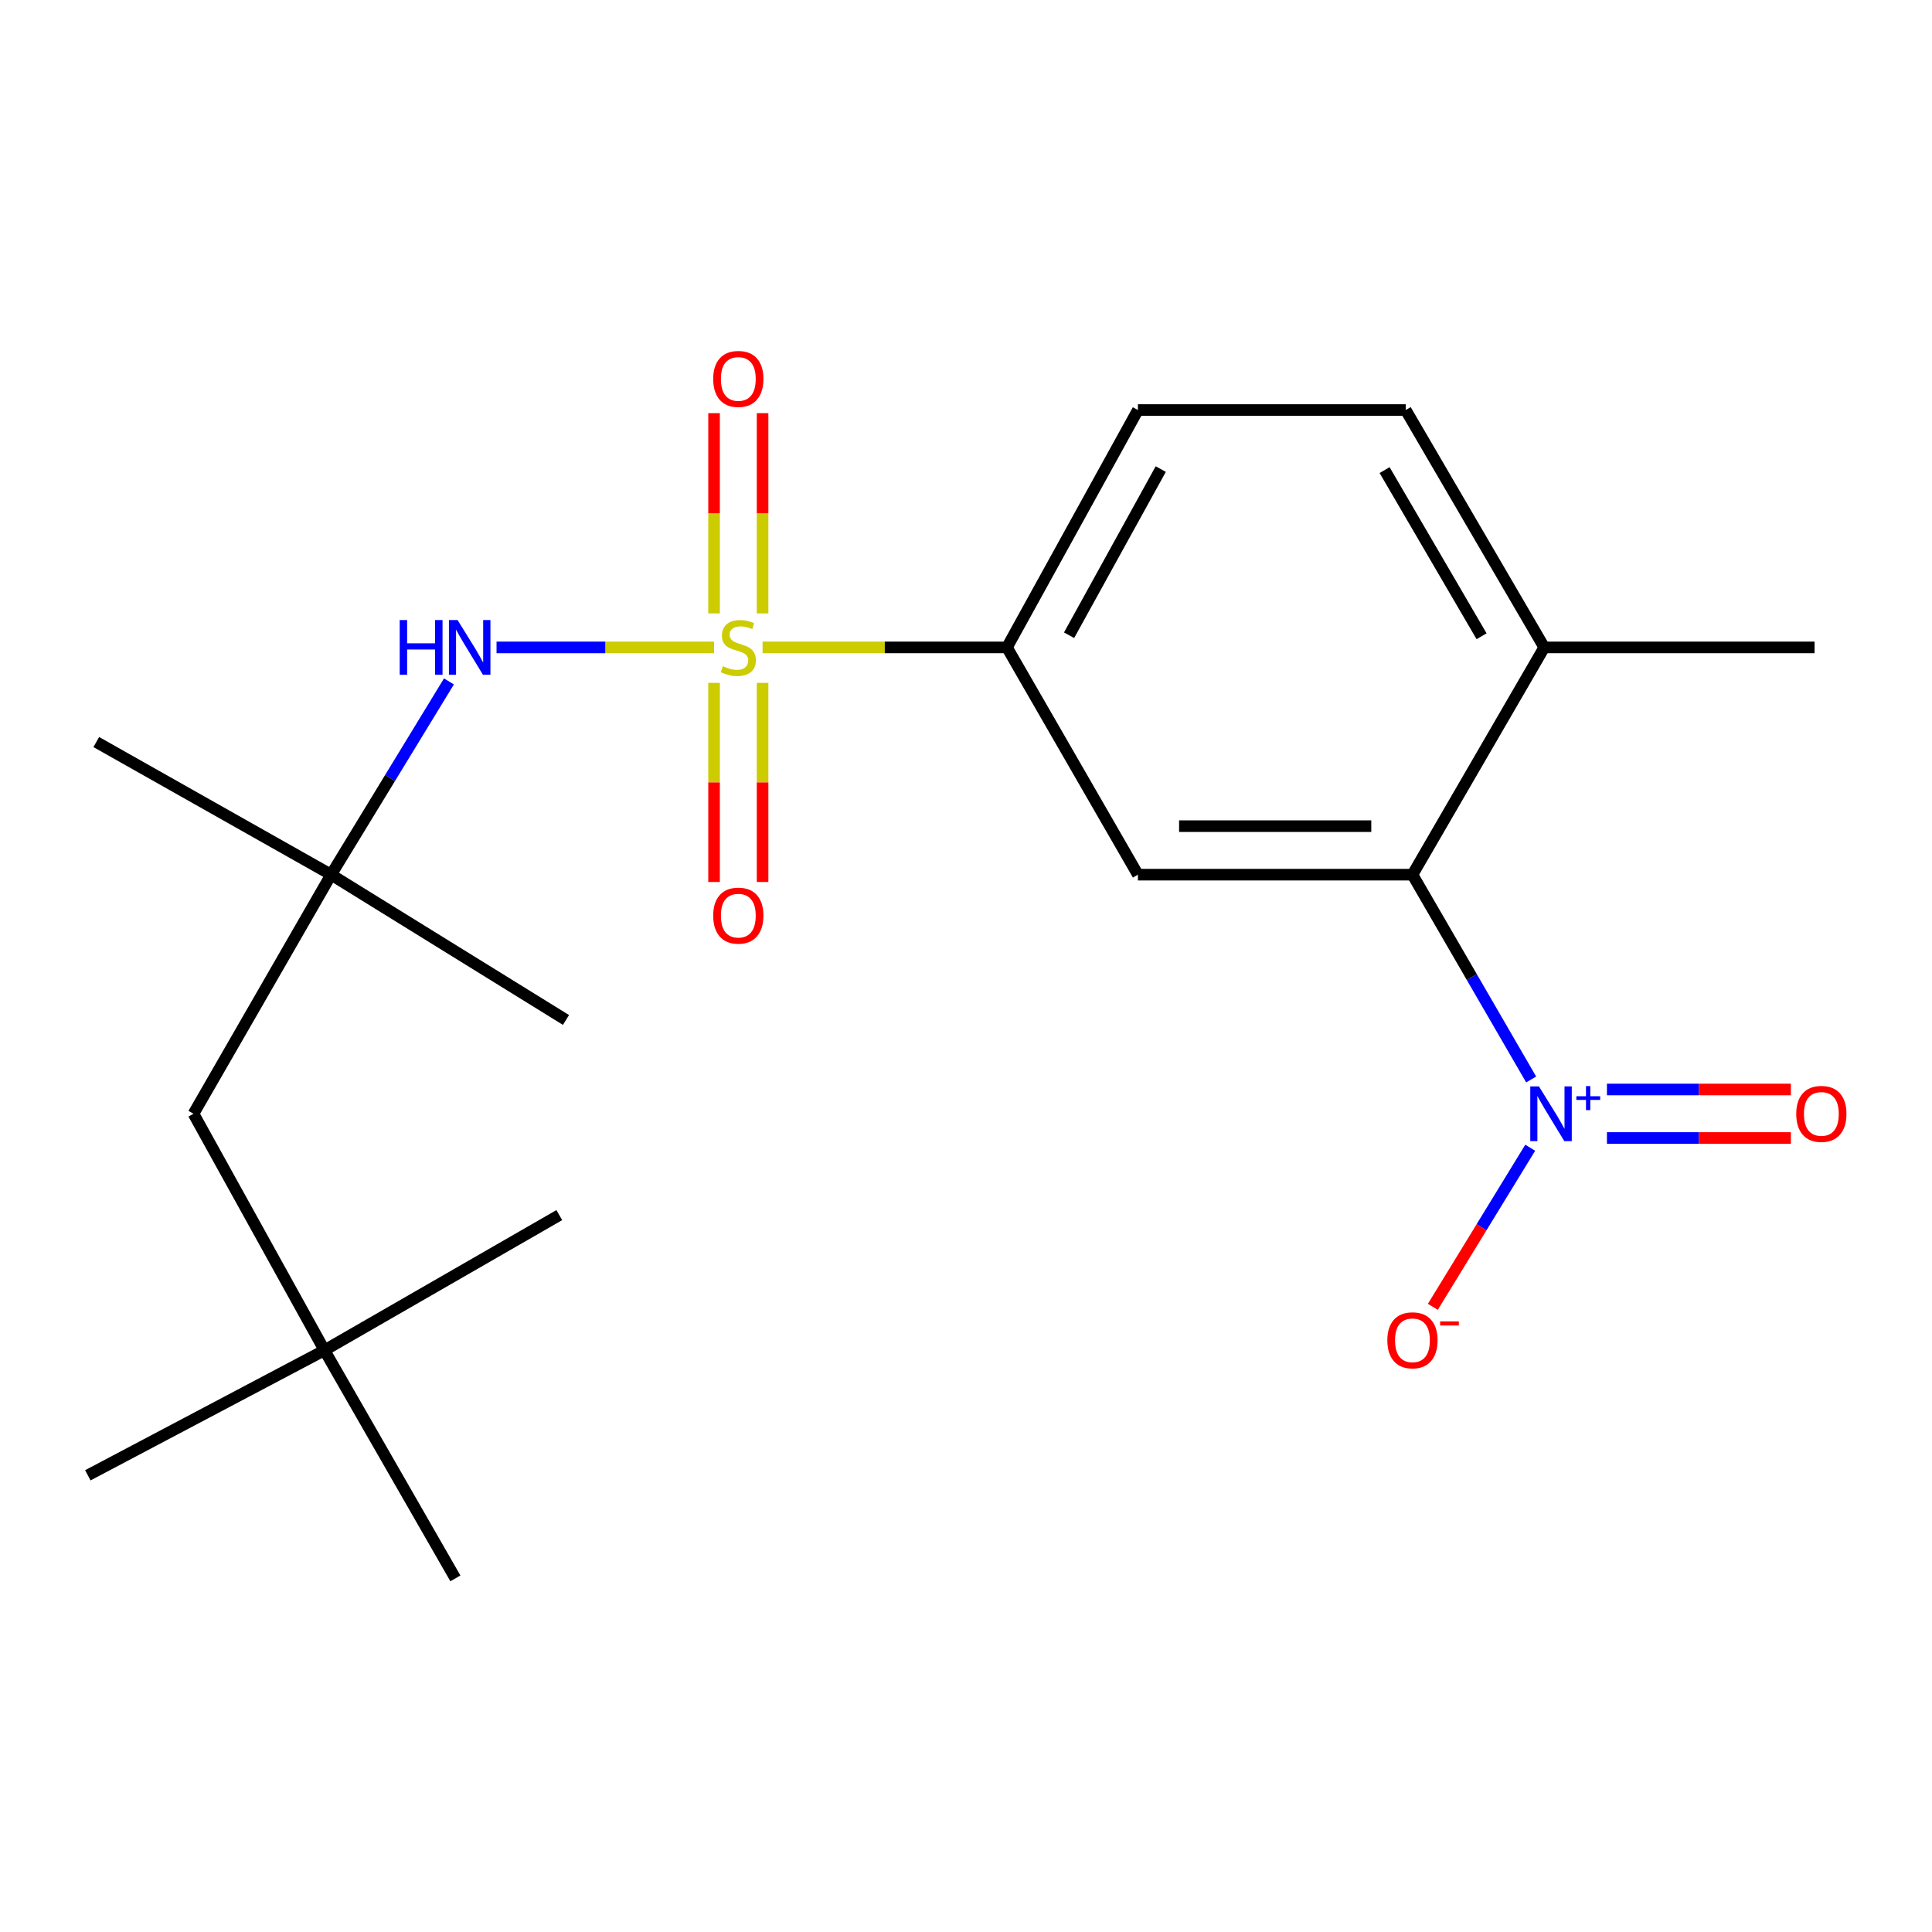 <?xml version='1.0' encoding='iso-8859-1'?>
<svg version='1.1' baseProfile='full'
              xmlns='http://www.w3.org/2000/svg'
                      xmlns:rdkit='http://www.rdkit.org/xml'
                      xmlns:xlink='http://www.w3.org/1999/xlink'
                  xml:space='preserve'
width='1000px' height='1000px' viewBox='0 0 1000 1000'>
<!-- END OF HEADER -->
<rect style='opacity:1.0;fill:#FFFFFF;stroke:none' width='1000' height='1000' x='0' y='0'> </rect>
<path class='bond-3' d='M 394.708,335.097 L 457.953,335.097' style='fill:none;fill-rule:evenodd;stroke:#CCCC00;stroke-width:6px;stroke-linecap:butt;stroke-linejoin:miter;stroke-opacity:1' />
<path class='bond-3' d='M 457.953,335.097 L 521.198,335.097' style='fill:none;fill-rule:evenodd;stroke:#000000;stroke-width:6px;stroke-linecap:butt;stroke-linejoin:miter;stroke-opacity:1' />
<path class='bond-4' d='M 369.596,335.097 L 313.303,335.097' style='fill:none;fill-rule:evenodd;stroke:#CCCC00;stroke-width:6px;stroke-linecap:butt;stroke-linejoin:miter;stroke-opacity:1' />
<path class='bond-4' d='M 313.303,335.097 L 257.009,335.097' style='fill:none;fill-rule:evenodd;stroke:#0000FF;stroke-width:6px;stroke-linecap:butt;stroke-linejoin:miter;stroke-opacity:1' />
<path class='bond-5' d='M 369.597,353.446 L 369.597,404.983' style='fill:none;fill-rule:evenodd;stroke:#CCCC00;stroke-width:6px;stroke-linecap:butt;stroke-linejoin:miter;stroke-opacity:1' />
<path class='bond-5' d='M 369.597,404.983 L 369.597,456.52' style='fill:none;fill-rule:evenodd;stroke:#FF0000;stroke-width:6px;stroke-linecap:butt;stroke-linejoin:miter;stroke-opacity:1' />
<path class='bond-5' d='M 394.708,353.446 L 394.708,404.983' style='fill:none;fill-rule:evenodd;stroke:#CCCC00;stroke-width:6px;stroke-linecap:butt;stroke-linejoin:miter;stroke-opacity:1' />
<path class='bond-5' d='M 394.708,404.983 L 394.708,456.52' style='fill:none;fill-rule:evenodd;stroke:#FF0000;stroke-width:6px;stroke-linecap:butt;stroke-linejoin:miter;stroke-opacity:1' />
<path class='bond-6' d='M 394.708,317.501 L 394.708,265.674' style='fill:none;fill-rule:evenodd;stroke:#CCCC00;stroke-width:6px;stroke-linecap:butt;stroke-linejoin:miter;stroke-opacity:1' />
<path class='bond-6' d='M 394.708,265.674 L 394.708,213.848' style='fill:none;fill-rule:evenodd;stroke:#FF0000;stroke-width:6px;stroke-linecap:butt;stroke-linejoin:miter;stroke-opacity:1' />
<path class='bond-6' d='M 369.597,317.501 L 369.597,265.674' style='fill:none;fill-rule:evenodd;stroke:#CCCC00;stroke-width:6px;stroke-linecap:butt;stroke-linejoin:miter;stroke-opacity:1' />
<path class='bond-6' d='M 369.597,265.674 L 369.597,213.848' style='fill:none;fill-rule:evenodd;stroke:#FF0000;stroke-width:6px;stroke-linecap:butt;stroke-linejoin:miter;stroke-opacity:1' />
<path class='bond-0' d='M 792.525,558.735 L 761.805,505.732' style='fill:none;fill-rule:evenodd;stroke:#0000FF;stroke-width:6px;stroke-linecap:butt;stroke-linejoin:miter;stroke-opacity:1' />
<path class='bond-0' d='M 761.805,505.732 L 731.085,452.728' style='fill:none;fill-rule:evenodd;stroke:#000000;stroke-width:6px;stroke-linecap:butt;stroke-linejoin:miter;stroke-opacity:1' />
<path class='bond-8' d='M 792.036,594.065 L 766.836,635.241' style='fill:none;fill-rule:evenodd;stroke:#0000FF;stroke-width:6px;stroke-linecap:butt;stroke-linejoin:miter;stroke-opacity:1' />
<path class='bond-8' d='M 766.836,635.241 L 741.635,676.416' style='fill:none;fill-rule:evenodd;stroke:#FF0000;stroke-width:6px;stroke-linecap:butt;stroke-linejoin:miter;stroke-opacity:1' />
<path class='bond-9' d='M 831.748,589.026 L 879.351,589.026' style='fill:none;fill-rule:evenodd;stroke:#0000FF;stroke-width:6px;stroke-linecap:butt;stroke-linejoin:miter;stroke-opacity:1' />
<path class='bond-9' d='M 879.351,589.026 L 926.955,589.026' style='fill:none;fill-rule:evenodd;stroke:#FF0000;stroke-width:6px;stroke-linecap:butt;stroke-linejoin:miter;stroke-opacity:1' />
<path class='bond-9' d='M 831.748,563.915 L 879.351,563.915' style='fill:none;fill-rule:evenodd;stroke:#0000FF;stroke-width:6px;stroke-linecap:butt;stroke-linejoin:miter;stroke-opacity:1' />
<path class='bond-9' d='M 879.351,563.915 L 926.955,563.915' style='fill:none;fill-rule:evenodd;stroke:#FF0000;stroke-width:6px;stroke-linecap:butt;stroke-linejoin:miter;stroke-opacity:1' />
<path class='bond-1' d='M 731.085,452.728 L 588.984,452.728' style='fill:none;fill-rule:evenodd;stroke:#000000;stroke-width:6px;stroke-linecap:butt;stroke-linejoin:miter;stroke-opacity:1' />
<path class='bond-1' d='M 709.77,427.617 L 610.299,427.617' style='fill:none;fill-rule:evenodd;stroke:#000000;stroke-width:6px;stroke-linecap:butt;stroke-linejoin:miter;stroke-opacity:1' />
<path class='bond-21' d='M 731.085,452.728 L 799.303,335.097' style='fill:none;fill-rule:evenodd;stroke:#000000;stroke-width:6px;stroke-linecap:butt;stroke-linejoin:miter;stroke-opacity:1' />
<path class='bond-2' d='M 588.984,452.728 L 521.198,335.097' style='fill:none;fill-rule:evenodd;stroke:#000000;stroke-width:6px;stroke-linecap:butt;stroke-linejoin:miter;stroke-opacity:1' />
<path class='bond-11' d='M 521.198,335.097 L 588.984,212.234' style='fill:none;fill-rule:evenodd;stroke:#000000;stroke-width:6px;stroke-linecap:butt;stroke-linejoin:miter;stroke-opacity:1' />
<path class='bond-11' d='M 553.353,328.798 L 600.803,242.794' style='fill:none;fill-rule:evenodd;stroke:#000000;stroke-width:6px;stroke-linecap:butt;stroke-linejoin:miter;stroke-opacity:1' />
<path class='bond-7' d='M 232.373,352.701 L 201.88,402.715' style='fill:none;fill-rule:evenodd;stroke:#0000FF;stroke-width:6px;stroke-linecap:butt;stroke-linejoin:miter;stroke-opacity:1' />
<path class='bond-7' d='M 201.88,402.715 L 171.387,452.728' style='fill:none;fill-rule:evenodd;stroke:#000000;stroke-width:6px;stroke-linecap:butt;stroke-linejoin:miter;stroke-opacity:1' />
<path class='bond-13' d='M 171.387,452.728 L 100.155,576.47' style='fill:none;fill-rule:evenodd;stroke:#000000;stroke-width:6px;stroke-linecap:butt;stroke-linejoin:miter;stroke-opacity:1' />
<path class='bond-15' d='M 171.387,452.728 L 49.835,384.078' style='fill:none;fill-rule:evenodd;stroke:#000000;stroke-width:6px;stroke-linecap:butt;stroke-linejoin:miter;stroke-opacity:1' />
<path class='bond-16' d='M 171.387,452.728 L 292.952,527.936' style='fill:none;fill-rule:evenodd;stroke:#000000;stroke-width:6px;stroke-linecap:butt;stroke-linejoin:miter;stroke-opacity:1' />
<path class='bond-10' d='M 799.303,335.097 L 727.597,212.234' style='fill:none;fill-rule:evenodd;stroke:#000000;stroke-width:6px;stroke-linecap:butt;stroke-linejoin:miter;stroke-opacity:1' />
<path class='bond-10' d='M 766.86,329.325 L 716.665,243.321' style='fill:none;fill-rule:evenodd;stroke:#000000;stroke-width:6px;stroke-linecap:butt;stroke-linejoin:miter;stroke-opacity:1' />
<path class='bond-17' d='M 799.303,335.097 L 939.214,335.097' style='fill:none;fill-rule:evenodd;stroke:#000000;stroke-width:6px;stroke-linecap:butt;stroke-linejoin:miter;stroke-opacity:1' />
<path class='bond-12' d='M 588.984,212.234 L 727.597,212.234' style='fill:none;fill-rule:evenodd;stroke:#000000;stroke-width:6px;stroke-linecap:butt;stroke-linejoin:miter;stroke-opacity:1' />
<path class='bond-14' d='M 100.155,576.47 L 167.941,698.901' style='fill:none;fill-rule:evenodd;stroke:#000000;stroke-width:6px;stroke-linecap:butt;stroke-linejoin:miter;stroke-opacity:1' />
<path class='bond-18' d='M 167.941,698.901 L 289.492,628.938' style='fill:none;fill-rule:evenodd;stroke:#000000;stroke-width:6px;stroke-linecap:butt;stroke-linejoin:miter;stroke-opacity:1' />
<path class='bond-19' d='M 167.941,698.901 L 45.455,763.618' style='fill:none;fill-rule:evenodd;stroke:#000000;stroke-width:6px;stroke-linecap:butt;stroke-linejoin:miter;stroke-opacity:1' />
<path class='bond-20' d='M 167.941,698.901 L 235.713,816.965' style='fill:none;fill-rule:evenodd;stroke:#000000;stroke-width:6px;stroke-linecap:butt;stroke-linejoin:miter;stroke-opacity:1' />
<path  class='atom-0' d='M 374.152 344.817
Q 374.472 344.937, 375.792 345.497
Q 377.112 346.057, 378.552 346.417
Q 380.032 346.737, 381.472 346.737
Q 384.152 346.737, 385.712 345.457
Q 387.272 344.137, 387.272 341.857
Q 387.272 340.297, 386.472 339.337
Q 385.712 338.377, 384.512 337.857
Q 383.312 337.337, 381.312 336.737
Q 378.792 335.977, 377.272 335.257
Q 375.792 334.537, 374.712 333.017
Q 373.672 331.497, 373.672 328.937
Q 373.672 325.377, 376.072 323.177
Q 378.512 320.977, 383.312 320.977
Q 386.592 320.977, 390.312 322.537
L 389.392 325.617
Q 385.992 324.217, 383.432 324.217
Q 380.672 324.217, 379.152 325.377
Q 377.632 326.497, 377.672 328.457
Q 377.672 329.977, 378.432 330.897
Q 379.232 331.817, 380.352 332.337
Q 381.512 332.857, 383.432 333.457
Q 385.992 334.257, 387.512 335.057
Q 389.032 335.857, 390.112 337.497
Q 391.232 339.097, 391.232 341.857
Q 391.232 345.777, 388.592 347.897
Q 385.992 349.977, 381.632 349.977
Q 379.112 349.977, 377.192 349.417
Q 375.312 348.897, 373.072 347.977
L 374.152 344.817
' fill='#CCCC00'/>
<path  class='atom-1' d='M 796.545 562.31
L 805.825 577.31
Q 806.745 578.79, 808.225 581.47
Q 809.705 584.15, 809.785 584.31
L 809.785 562.31
L 813.545 562.31
L 813.545 590.63
L 809.665 590.63
L 799.705 574.23
Q 798.545 572.31, 797.305 570.11
Q 796.105 567.91, 795.745 567.23
L 795.745 590.63
L 792.065 590.63
L 792.065 562.31
L 796.545 562.31
' fill='#0000FF'/>
<path  class='atom-1' d='M 815.921 567.415
L 820.91 567.415
L 820.91 562.161
L 823.128 562.161
L 823.128 567.415
L 828.25 567.415
L 828.25 569.316
L 823.128 569.316
L 823.128 574.596
L 820.91 574.596
L 820.91 569.316
L 815.921 569.316
L 815.921 567.415
' fill='#0000FF'/>
<path  class='atom-5' d='M 206.887 320.937
L 210.727 320.937
L 210.727 332.977
L 225.207 332.977
L 225.207 320.937
L 229.047 320.937
L 229.047 349.257
L 225.207 349.257
L 225.207 336.177
L 210.727 336.177
L 210.727 349.257
L 206.887 349.257
L 206.887 320.937
' fill='#0000FF'/>
<path  class='atom-5' d='M 236.847 320.937
L 246.127 335.937
Q 247.047 337.417, 248.527 340.097
Q 250.007 342.777, 250.087 342.937
L 250.087 320.937
L 253.847 320.937
L 253.847 349.257
L 249.967 349.257
L 240.007 332.857
Q 238.847 330.937, 237.607 328.737
Q 236.407 326.537, 236.047 325.857
L 236.047 349.257
L 232.367 349.257
L 232.367 320.937
L 236.847 320.937
' fill='#0000FF'/>
<path  class='atom-6' d='M 369.152 473.93
Q 369.152 467.13, 372.512 463.33
Q 375.872 459.53, 382.152 459.53
Q 388.432 459.53, 391.792 463.33
Q 395.152 467.13, 395.152 473.93
Q 395.152 480.81, 391.752 484.73
Q 388.352 488.61, 382.152 488.61
Q 375.912 488.61, 372.512 484.73
Q 369.152 480.85, 369.152 473.93
M 382.152 485.41
Q 386.472 485.41, 388.792 482.53
Q 391.152 479.61, 391.152 473.93
Q 391.152 468.37, 388.792 465.57
Q 386.472 462.73, 382.152 462.73
Q 377.832 462.73, 375.472 465.53
Q 373.152 468.33, 373.152 473.93
Q 373.152 479.65, 375.472 482.53
Q 377.832 485.41, 382.152 485.41
' fill='#FF0000'/>
<path  class='atom-7' d='M 369.152 196.131
Q 369.152 189.331, 372.512 185.531
Q 375.872 181.731, 382.152 181.731
Q 388.432 181.731, 391.792 185.531
Q 395.152 189.331, 395.152 196.131
Q 395.152 203.011, 391.752 206.931
Q 388.352 210.811, 382.152 210.811
Q 375.912 210.811, 372.512 206.931
Q 369.152 203.051, 369.152 196.131
M 382.152 207.611
Q 386.472 207.611, 388.792 204.731
Q 391.152 201.811, 391.152 196.131
Q 391.152 190.571, 388.792 187.771
Q 386.472 184.931, 382.152 184.931
Q 377.832 184.931, 375.472 187.731
Q 373.152 190.531, 373.152 196.131
Q 373.152 201.851, 375.472 204.731
Q 377.832 207.611, 382.152 207.611
' fill='#FF0000'/>
<path  class='atom-9' d='M 718.085 693.735
Q 718.085 686.935, 721.445 683.135
Q 724.805 679.335, 731.085 679.335
Q 737.365 679.335, 740.725 683.135
Q 744.085 686.935, 744.085 693.735
Q 744.085 700.615, 740.685 704.535
Q 737.285 708.415, 731.085 708.415
Q 724.845 708.415, 721.445 704.535
Q 718.085 700.655, 718.085 693.735
M 731.085 705.215
Q 735.405 705.215, 737.725 702.335
Q 740.085 699.415, 740.085 693.735
Q 740.085 688.175, 737.725 685.375
Q 735.405 682.535, 731.085 682.535
Q 726.765 682.535, 724.405 685.335
Q 722.085 688.135, 722.085 693.735
Q 722.085 699.455, 724.405 702.335
Q 726.765 705.215, 731.085 705.215
' fill='#FF0000'/>
<path  class='atom-9' d='M 745.405 683.958
L 755.093 683.958
L 755.093 686.07
L 745.405 686.07
L 745.405 683.958
' fill='#FF0000'/>
<path  class='atom-10' d='M 929.729 576.55
Q 929.729 569.75, 933.089 565.95
Q 936.449 562.15, 942.729 562.15
Q 949.009 562.15, 952.369 565.95
Q 955.729 569.75, 955.729 576.55
Q 955.729 583.43, 952.329 587.35
Q 948.929 591.23, 942.729 591.23
Q 936.489 591.23, 933.089 587.35
Q 929.729 583.47, 929.729 576.55
M 942.729 588.03
Q 947.049 588.03, 949.369 585.15
Q 951.729 582.23, 951.729 576.55
Q 951.729 570.99, 949.369 568.19
Q 947.049 565.35, 942.729 565.35
Q 938.409 565.35, 936.049 568.15
Q 933.729 570.95, 933.729 576.55
Q 933.729 582.27, 936.049 585.15
Q 938.409 588.03, 942.729 588.03
' fill='#FF0000'/>
</svg>
